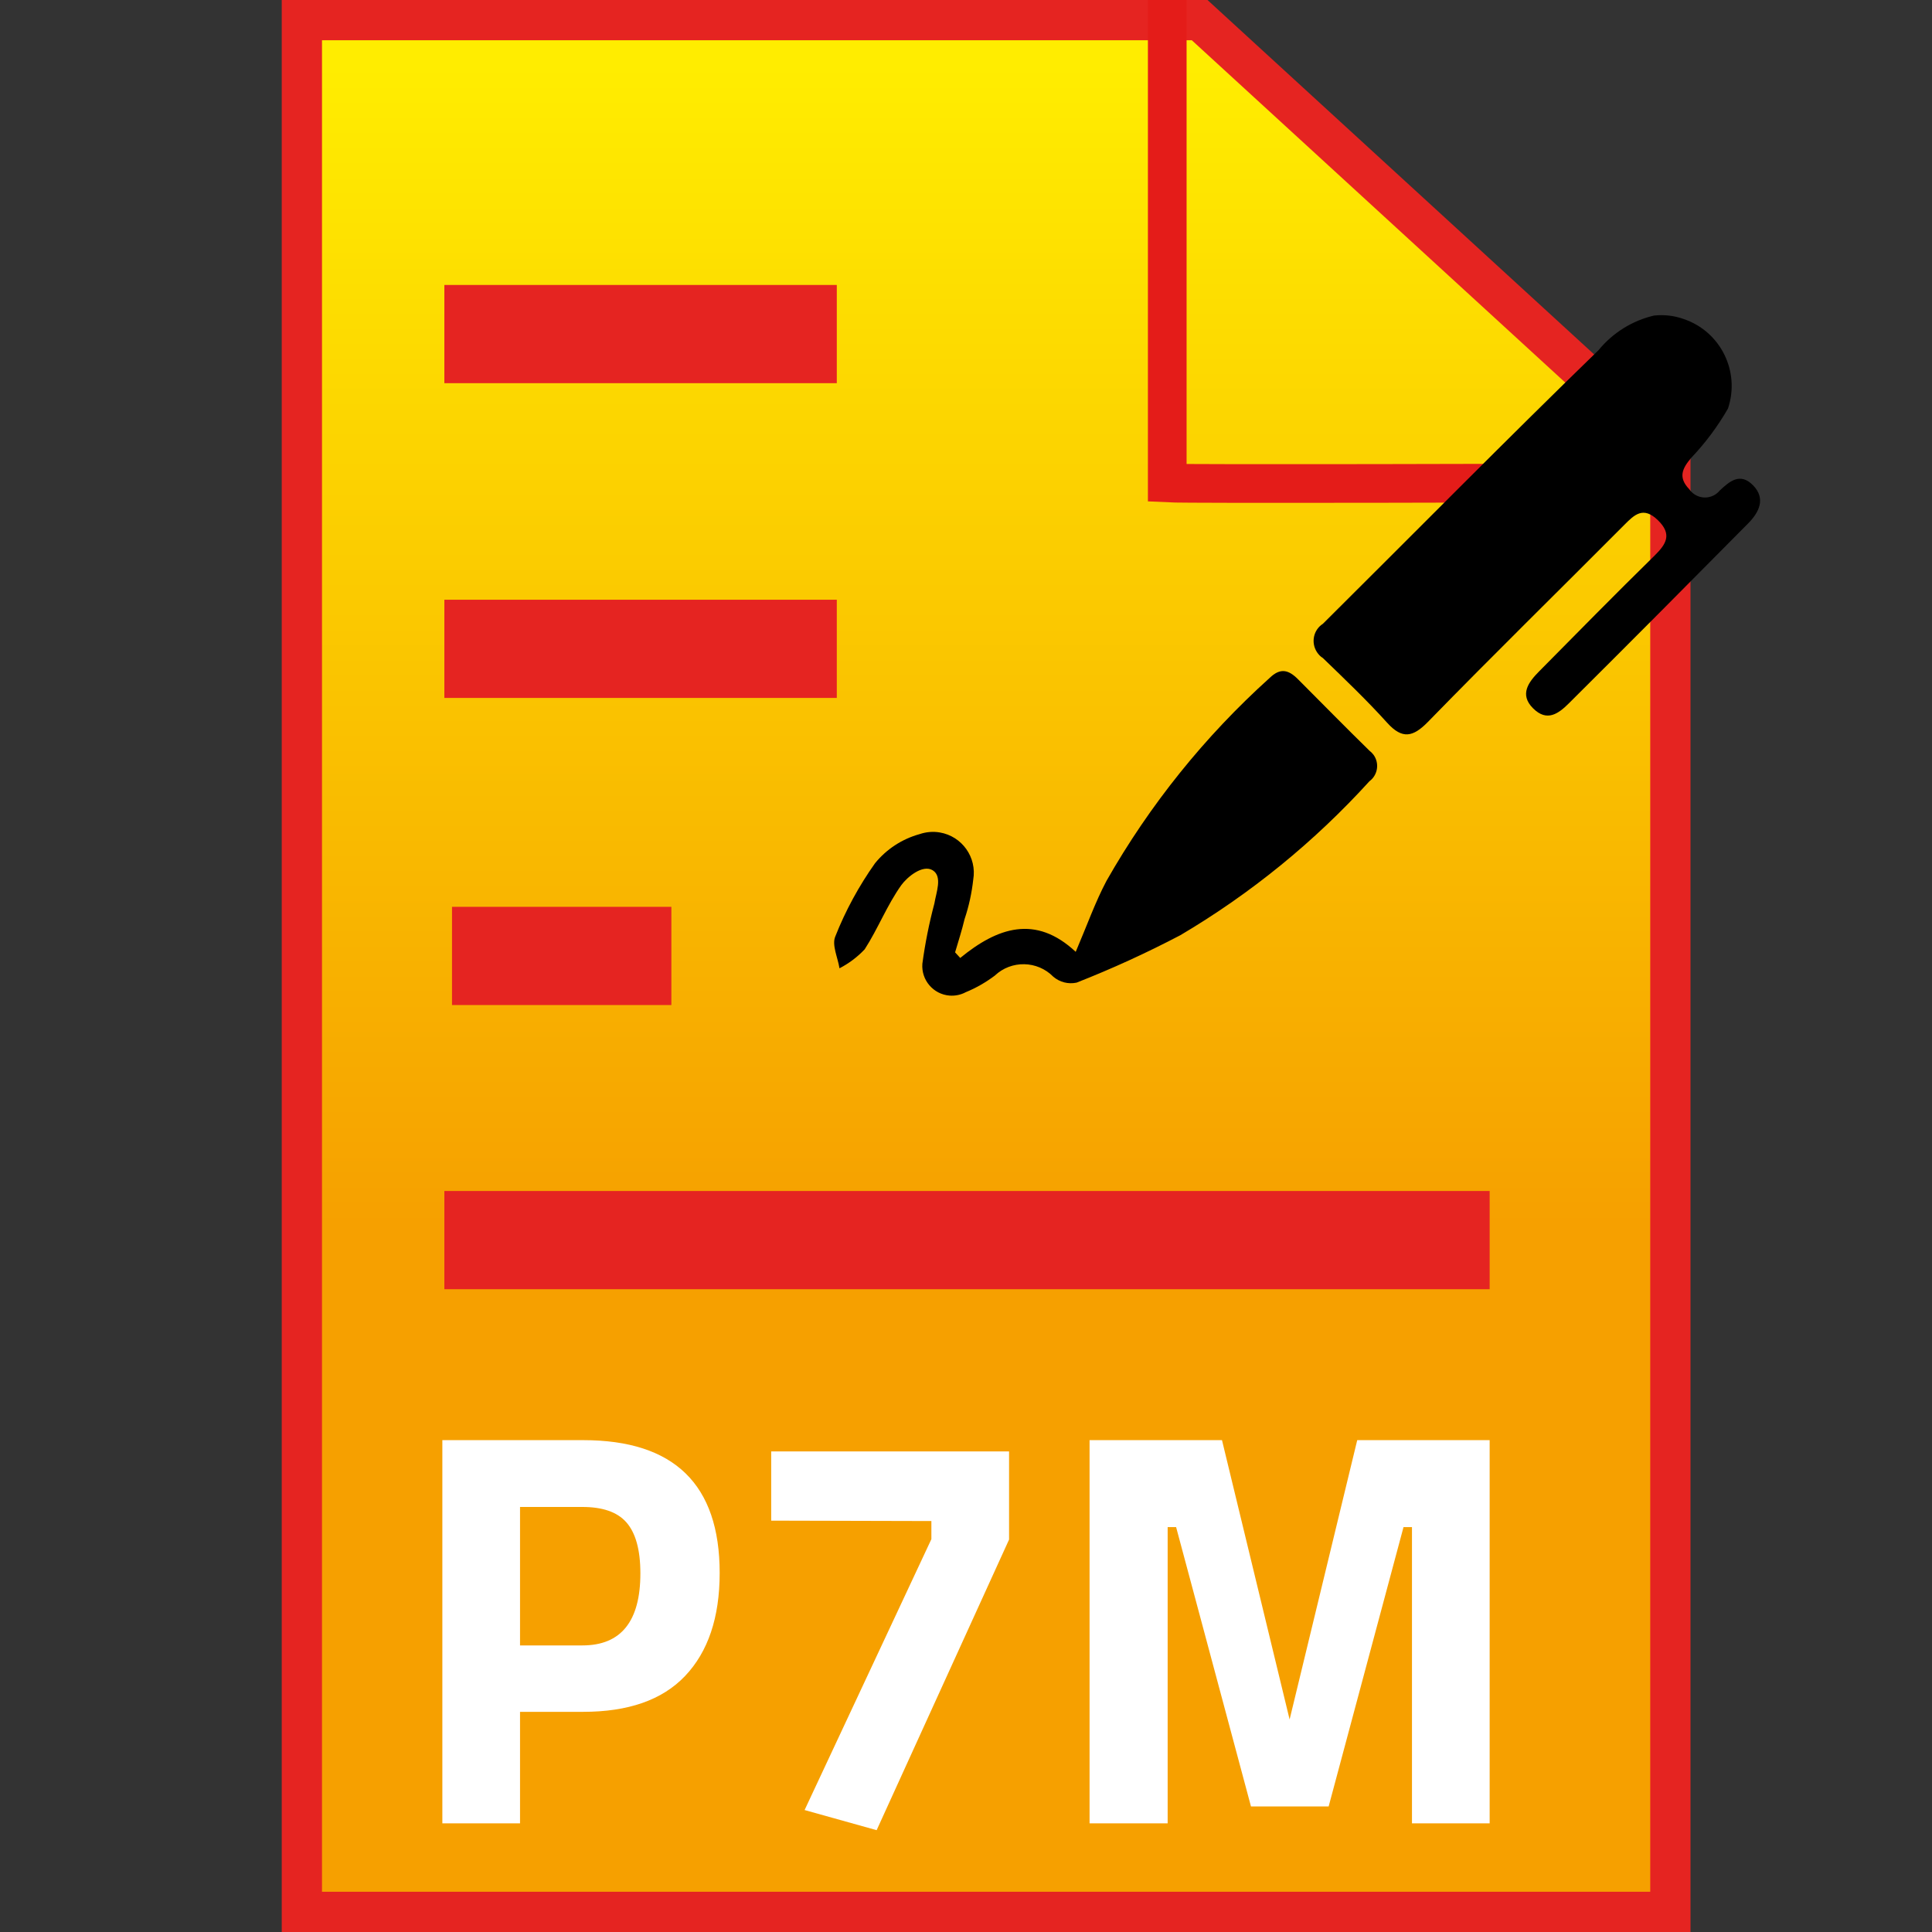 <?xml version="1.0" encoding="utf-8"?>
<!-- Generator: Adobe Illustrator 22.1.0, SVG Export Plug-In . SVG Version: 6.00 Build 0)  -->
<svg version="1.1" id="Livello_1" xmlns="http://www.w3.org/2000/svg" xmlns:xlink="http://www.w3.org/1999/xlink" x="0px" y="0px"
	 viewBox="0 0 48 48" style="enable-background:new 0 0 48 48;" xml:space="preserve">
<rect x="0" y="0" width="48" height="48" fill="#333333" stroke="none"/>
<style type="text/css">
	.st0{fill:url(#SVGID_1_);}
	.st1{fill:#E52421;}
	.st2{fill:none;stroke:#E41C19;stroke-width:0.961;stroke-miterlimit:10;}
	.st3{fill:#FFFFFF;}
</style>
<g>
	
		<linearGradient id="SVGID_1_" gradientUnits="userSpaceOnUse" x1="24.5" y1="501.224" x2="24.5" y2="548.224" gradientTransform="matrix(1 0 0 1 0 -500.724)">
		<stop  offset="0.024" style="stop-color:#FFED00"/>
		<stop  offset="0.637" style="stop-color:#F6A000"/>
	</linearGradient>
	<polygon class="st0" points="7.5,47.5 7.5,0.5 29.81,0.5 41.5,11.22 41.5,47.5 	"/>
	<path class="st1" d="M29.61,1L41,11.44V47H8V1H29.61 M30,0H7v48h35V11L30,0L30,0z"/>
</g>
<path class="st2" d="M38.75,12c0,0-9.17,0.03-9.75,0V0"/>
<g>
	<path class="st3" d="M14.49,42.53h-1.57v2.77h-1.93v-9.52h3.5c2.26,0,3.39,1.1,3.39,3.3c0,1.11-0.29,1.96-0.86,2.56
		S15.6,42.53,14.49,42.53z M12.92,40.88h1.55c0.96,0,1.44-0.6,1.44-1.79c0-0.59-0.12-1.01-0.35-1.27c-0.23-0.26-0.6-0.38-1.09-0.38
		h-1.55C12.92,37.44,12.92,40.88,12.92,40.88z"/>
	<path class="st3" d="M19.16,37.78v-1.72h5.91v2.19l-3.29,7.22l-1.79-0.5l3.15-6.73v-0.45L19.16,37.78L19.16,37.78z"/>
	<path class="st3" d="M27.07,45.3v-9.52h3.29l1.68,6.94l1.68-6.94h3.29v9.52h-1.93v-7.36h-0.21l-1.86,6.94h-1.93l-1.86-6.94h-0.21
		v7.36H27.07z"/>
</g>
<rect x="11.04" y="7.08" class="st1" width="9.75" height="2.44"/>
<rect x="11.04" y="14.9" class="st1" width="9.75" height="2.44"/>
<rect x="11.23" y="22.53" class="st1" width="5.45" height="2.44"/>
<rect x="11.04" y="29.59" class="st1" width="25.97" height="2.44"/>
<g>
	<path d="M41.094,7.84c-0.542,0.126-1.027,0.43-1.379,0.86c-2.309,2.241-4.565,4.531-6.848,6.798
		c-0.236,0.152-0.301,0.466-0.149,0.702c0.039,0.06,0.089,0.113,0.149,0.149c0.542,0.524,1.09,1.046,1.596,1.607
		c0.377,0.419,0.645,0.356,1.014-0.021c1.612-1.654,3.252-3.26,4.877-4.893c0.252-0.254,0.472-0.472,0.836-0.118
		c0.364,0.354,0.202,0.598-0.084,0.881c-0.962,0.943-1.911,1.908-2.862,2.87c-0.265,0.267-0.503,0.577-0.155,0.923
		c0.346,0.346,0.632,0.131,0.888-0.123c1.491-1.483,2.975-2.975,4.455-4.471c0.27-0.273,0.446-0.616,0.123-0.946
		c-0.322-0.33-0.587-0.097-0.828,0.128c-0.165,0.202-0.461,0.233-0.666,0.068c-0.037-0.029-0.068-0.063-0.094-0.102
		c-0.278-0.291-0.173-0.511,0.047-0.773c0.354-0.372,0.663-0.786,0.917-1.229c0.309-0.92-0.183-1.916-1.103-2.225
		C41.597,7.842,41.345,7.813,41.094,7.84z"/>
	<path d="M23.857,23.8l-0.128-0.139c0.081-0.275,0.17-0.55,0.236-0.828c0.107-0.317,0.178-0.647,0.215-0.98
		c0.094-0.553-0.278-1.077-0.831-1.171c-0.168-0.029-0.341-0.013-0.503,0.042c-0.435,0.121-0.82,0.372-1.106,0.723
		c-0.401,0.566-0.734,1.177-0.988,1.821c-0.089,0.21,0.063,0.522,0.105,0.789c0.233-0.121,0.446-0.28,0.626-0.472
		c0.33-0.511,0.556-1.098,0.909-1.593c0.147-0.204,0.532-0.522,0.781-0.37c0.249,0.155,0.084,0.556,0.042,0.823
		c-0.131,0.493-0.231,0.993-0.299,1.499c-0.031,0.406,0.273,0.76,0.676,0.791c0.139,0.01,0.278-0.018,0.401-0.084
		c0.257-0.105,0.498-0.244,0.721-0.411c0.411-0.39,1.059-0.377,1.455,0.026c0.16,0.136,0.372,0.191,0.579,0.147
		c0.881-0.346,1.74-0.739,2.579-1.179c1.748-1.033,3.331-2.322,4.696-3.824c0.21-0.155,0.254-0.451,0.1-0.66
		c-0.029-0.039-0.063-0.071-0.1-0.1c-0.598-0.584-1.179-1.179-1.772-1.772c-0.236-0.238-0.44-0.294-0.708-0.034
		c-1.612,1.452-2.98,3.155-4.052,5.04c-0.283,0.535-0.487,1.114-0.765,1.764C25.728,22.715,24.78,23.043,23.857,23.8z"/>
</g>
</svg>
